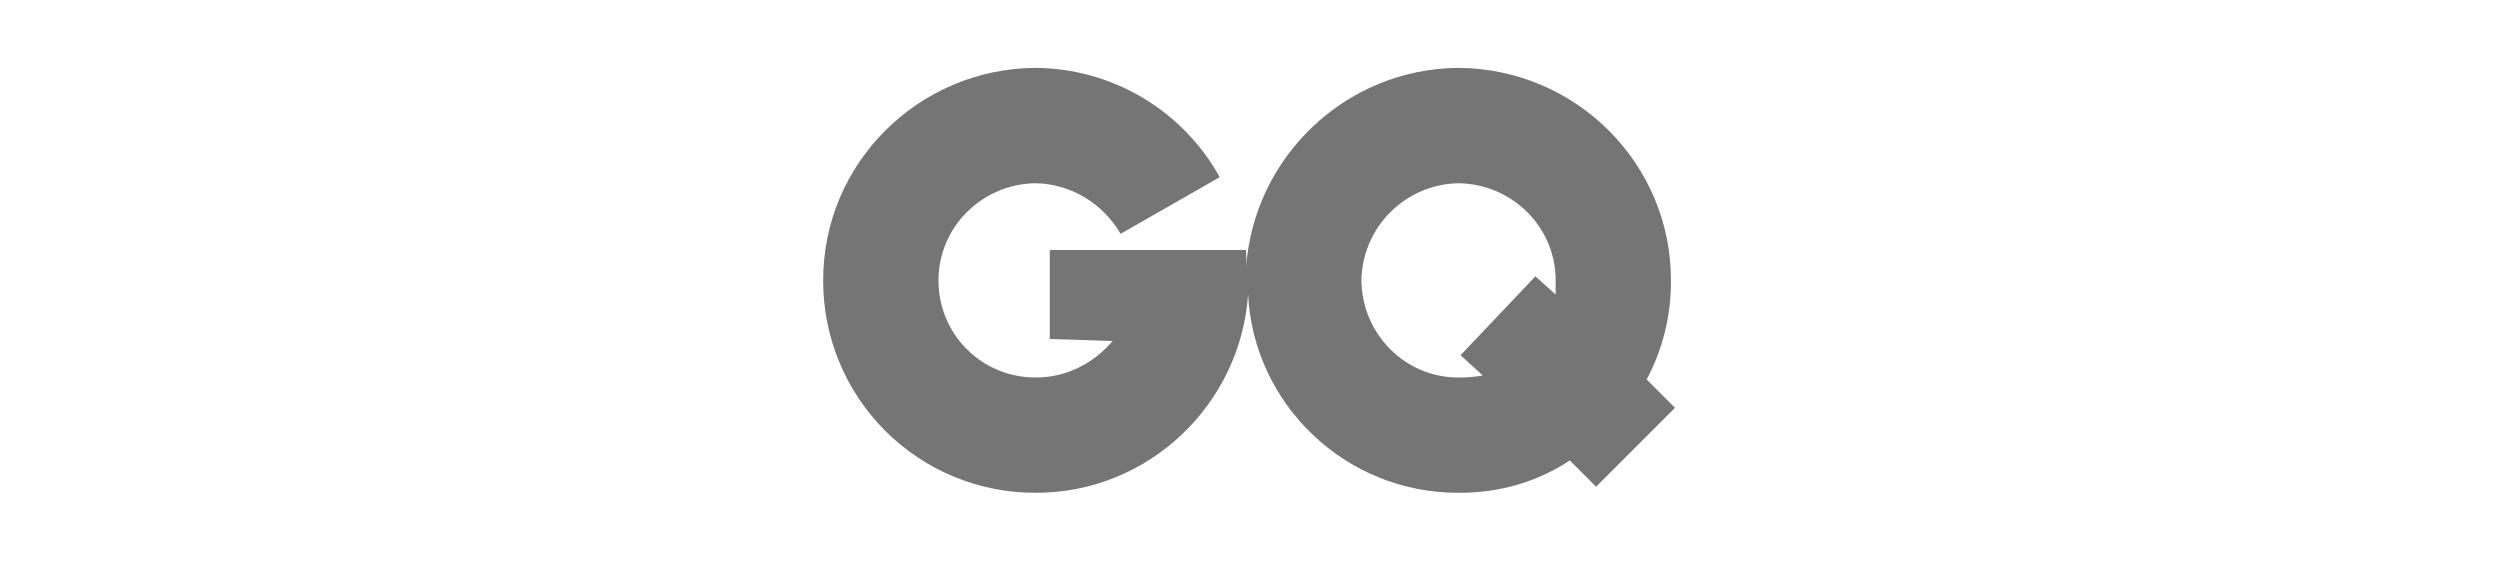 <svg xmlns="http://www.w3.org/2000/svg" fill="none" viewBox="0 0 200 46" height="46" width="200">
<path fill="#757575" d="M116.68 5.431C126.087 5.49 133.69 13.092 133.676 22.427C133.701 25.191 133.033 27.918 131.734 30.358L134 32.625L127.688 38.937L125.583 36.833C123.061 38.514 119.996 39.444 116.68 39.423C107.678 39.447 100.297 32.389 99.846 23.559C99.234 32.389 91.853 39.444 82.85 39.423C80.616 39.43 78.403 38.996 76.337 38.145C74.272 37.293 72.395 36.042 70.815 34.462C69.235 32.882 67.984 31.006 67.132 28.94C66.281 26.875 65.846 24.661 65.854 22.427C65.841 13.09 73.443 5.487 82.85 5.431C85.86 5.451 88.809 6.272 91.398 7.808C93.986 9.343 96.119 11.54 97.579 14.172L89.649 18.704C88.246 16.308 85.718 14.716 82.85 14.657C78.539 14.716 75.073 18.189 75.08 22.427C75.074 23.449 75.27 24.463 75.659 25.408C76.047 26.354 76.618 27.213 77.341 27.936C78.064 28.658 78.923 29.23 79.868 29.618C80.814 30.006 81.828 30.203 82.85 30.196C85.305 30.218 87.52 29.045 89.001 27.283L83.983 27.121V19.999H99.684C99.687 20.439 99.733 20.96 99.684 21.456C100.272 12.567 107.664 5.487 116.68 5.431ZM116.682 14.659C114.632 14.694 112.676 15.524 111.226 16.974C109.777 18.423 108.947 20.379 108.912 22.429C108.964 26.75 112.433 30.221 116.682 30.199C117.333 30.207 117.984 30.153 118.624 30.037L116.844 28.418L122.832 22.105L124.452 23.562C124.435 23.201 124.462 22.836 124.452 22.429C124.462 18.191 120.993 14.719 116.682 14.659Z"></path>
</svg>
